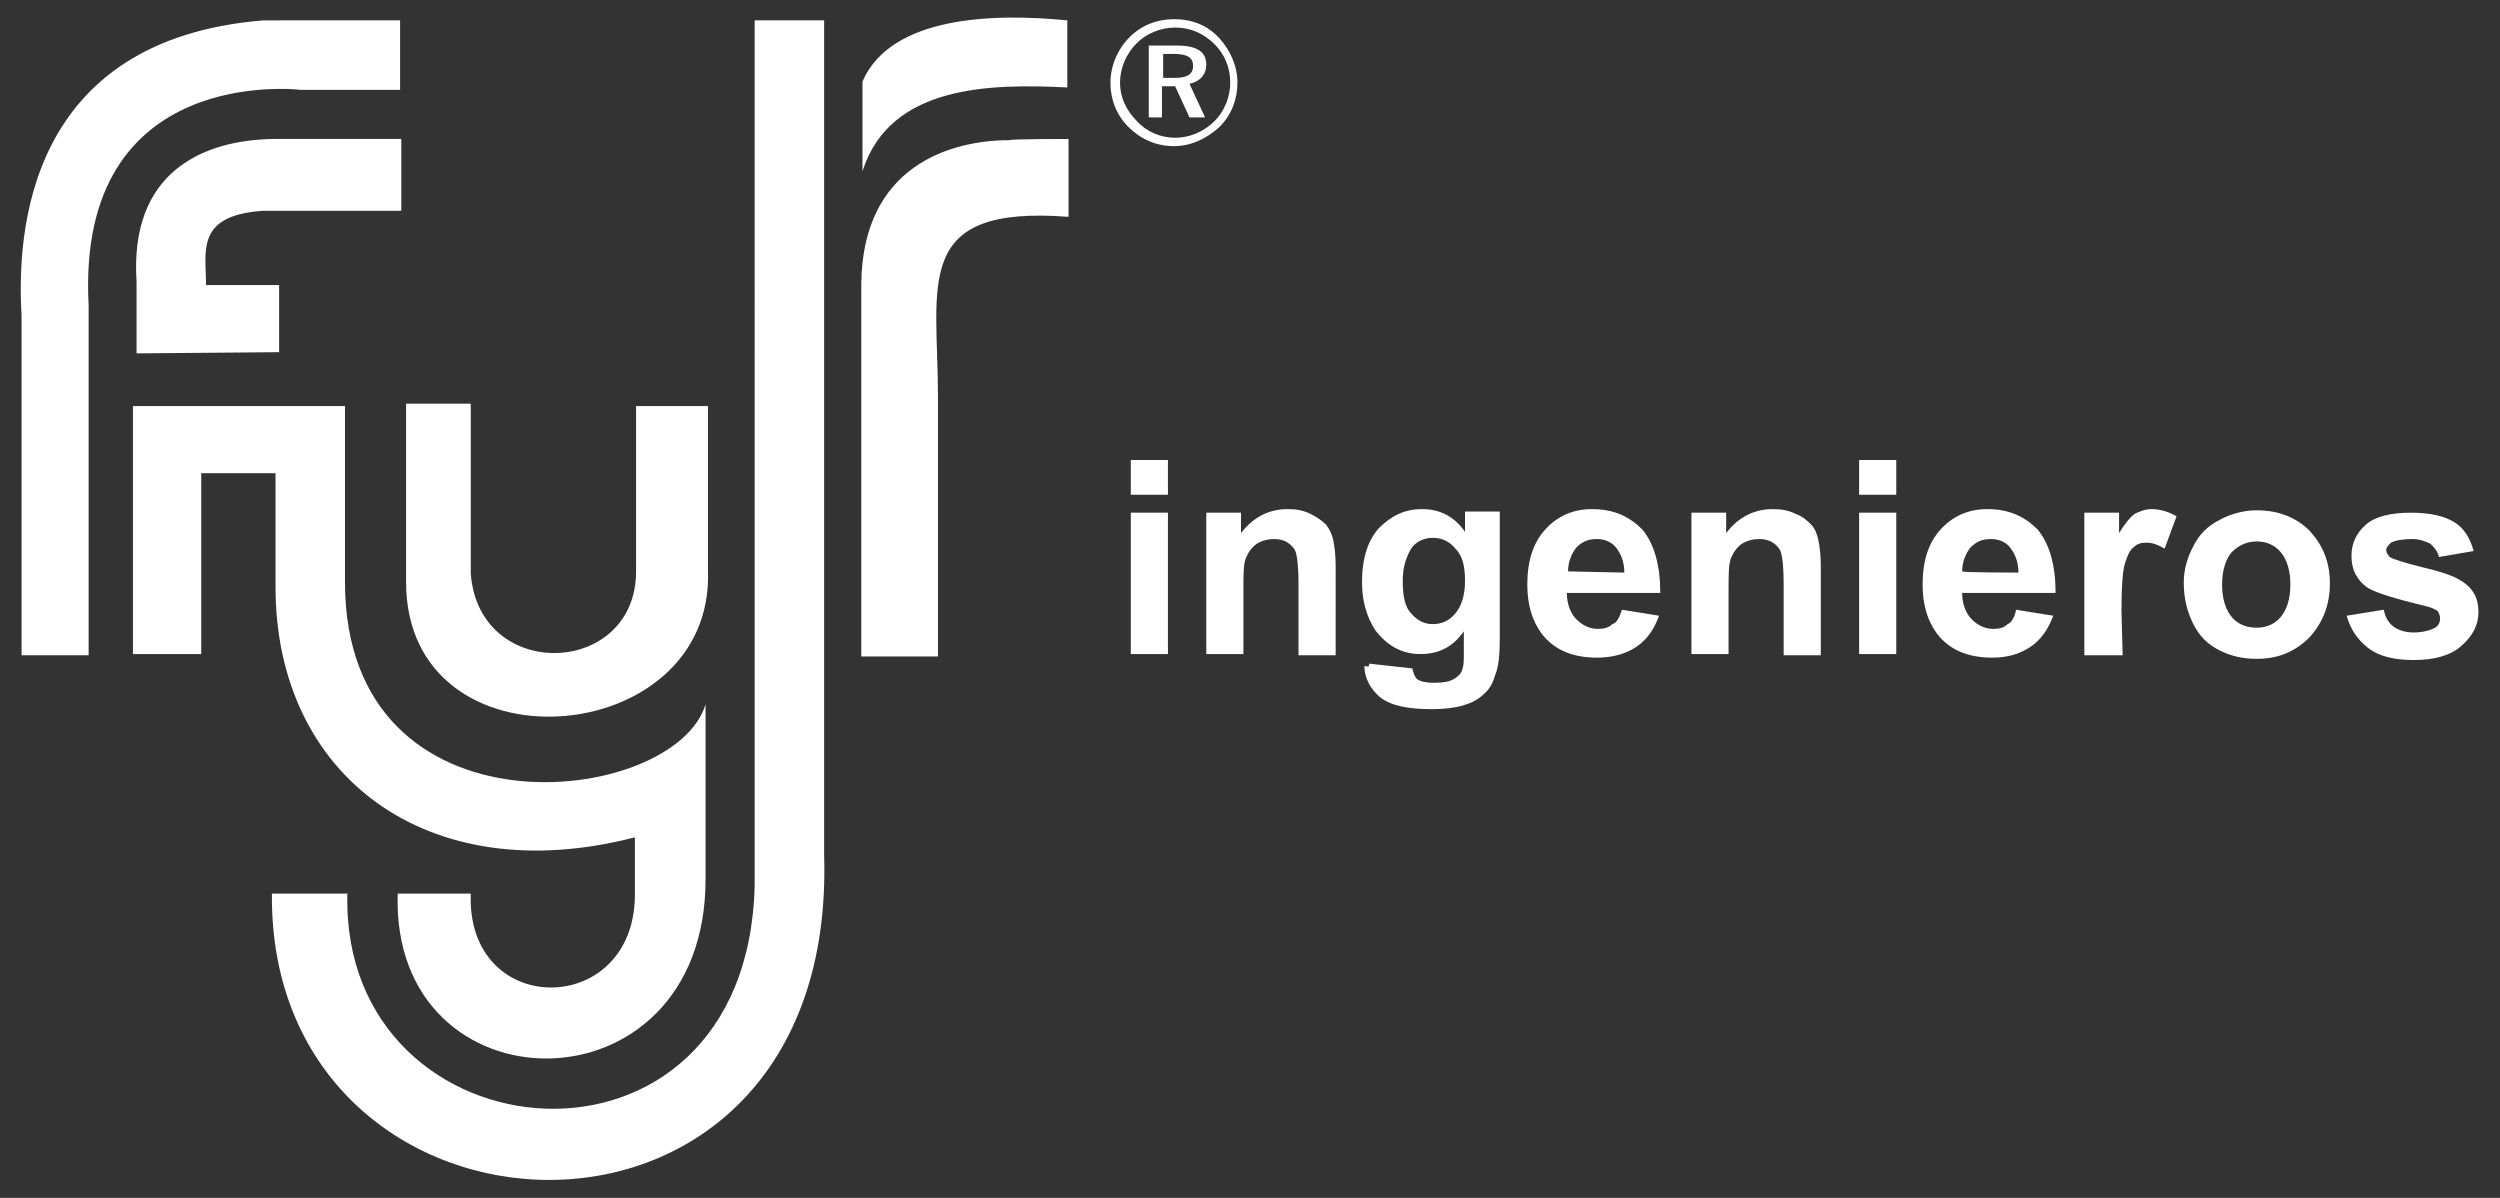 <?xml version="1.0" encoding="utf-8"?>
<!-- Generator: Adobe Illustrator 23.0.0, SVG Export Plug-In . SVG Version: 6.00 Build 0)  -->
<svg version="1.1" id="Layer_1" xmlns="http://www.w3.org/2000/svg" xmlns:xlink="http://www.w3.org/1999/xlink" x="0px" y="0px"
	 viewBox="0 0 208.7 100" style="enable-background:new 0 0 208.7 100;" xml:space="preserve">
<rect x="0" y="0" width="208.7" height="100" fill="#333333" stroke="none"/>
<style type="text/css">
	.st0{fill-rule:evenodd;clip-rule:evenodd;fill:#FFFFFF;}
</style>
<g id="Capa_x0020_1">
	<g id="_3067700771008">
		<path class="st0" d="M33.4,1.7v5.8h-8.3c0,0-18.8-2.3-17.7,18v29.2H1.8V26.3c-0.4-6.8,0.4-23,20.2-24.6
			C22.1,1.7,33.4,1.7,33.4,1.7z M68.8,1.7v69.7c1.1,36.8-46.4,34.4-46.1,3.2H29c-0.6,22.5,33.4,25.6,34-0.7V1.7
			C63,1.7,68.8,1.7,68.8,1.7z M89.1,1.7v5.6C82.9,7,74.3,7,72,14.3V6.8C74.4,1.3,83,1.1,89.1,1.7z M22.8,11.6h10.7v6H21.9
			c-5.6,0.4-4.7,3.4-4.7,6.2h6.1v5.6l-11.9,0.1v-6C10.8,14.3,17,11.7,22.8,11.6z M89.2,11.6v6.5c-13.1-1-10.9,5.6-10.9,15v21.7h-6.4
			V29.7v-6c0.1-9.9,7.5-12,12.4-12C84.3,11.6,89.2,11.6,89.2,11.6z M11.1,33.9h17.7v14.7c0,21.9,27.5,18.8,30.1,10.2v14.6
			c0,19.9-26.3,19.6-25.7,1.2h6.1c-0.4,10.4,13.5,10.4,13.7,0.3v-5C35.6,74.4,23,64.7,23,49v-9.5h-6.2v15.1h-5.7
			C11.1,54.7,11.1,33.9,11.1,33.9z M39.3,33.7v14.2c0.7,9.1,13.8,8.6,13.8-0.2V33.9h6v13.7c0.6,15.1-25.2,17.1-25.2,1V33.7
			C33.9,33.7,39.3,33.7,39.3,33.7z M98,4.5c1.1,0,1.6,0.3,1.6,1c0,0.7-0.5,1-1.5,1h-1v-2C97.1,4.5,98,4.5,98,4.5z M98.2,3.8
			L98.2,3.8h-2.3v6h1.1V7.2h1.1l1.2,2.6h1.3L99.3,7c0.9-0.2,1.4-0.8,1.4-1.6C100.7,4.3,99.9,3.8,98.2,3.8z M102.7,6.9L102.7,6.9
			c0,1.2-0.5,2.4-1.3,3.2c-0.9,0.9-2.1,1.4-3.3,1.4c-1.2,0-2.4-0.5-3.2-1.4c-0.9-0.9-1.4-2-1.4-3.2s0.5-2.4,1.4-3.3
			c0.8-0.8,2-1.3,3.2-1.3c1.3,0,2.4,0.5,3.3,1.4C102.2,4.5,102.7,5.6,102.7,6.9z M98,1.6L98,1.6c-1.4,0-2.7,0.5-3.7,1.5
			c-1,1-1.6,2.4-1.6,3.8c0,1.4,0.5,2.7,1.5,3.7c1,1,2.3,1.6,3.8,1.6c1.4,0,2.7-0.6,3.8-1.6c1-1,1.5-2.3,1.5-3.7
			c0-1.4-0.6-2.7-1.5-3.7C100.8,2.1,99.5,1.6,98,1.6z"/>
		<path class="st0" d="M94.4,41.3v-2.9h3.1v2.9H94.4z M94.4,54.7V42.8h3.1v11.8H94.4z M111.5,54.7h-3.1v-6c0-1.3-0.1-2.1-0.2-2.5
			c-0.1-0.4-0.4-0.7-0.7-0.9c-0.3-0.2-0.7-0.3-1.1-0.3c-0.5,0-1,0.1-1.5,0.4c-0.4,0.3-0.7,0.7-0.9,1.2c-0.2,0.5-0.2,1.4-0.2,2.7v5.3
			h-3.1V42.8h2.9v1.7c1-1.3,2.3-2,3.9-2c0.7,0,1.3,0.1,1.9,0.4s1,0.6,1.3,0.9c0.3,0.4,0.5,0.8,0.6,1.3c0.1,0.5,0.2,1.2,0.2,2.1
			C111.5,47.3,111.5,54.7,111.5,54.7z M114.3,55.4l3.6,0.4c0.1,0.4,0.2,0.7,0.4,0.9c0.3,0.2,0.8,0.3,1.4,0.3c0.8,0,1.4-0.1,1.8-0.4
			c0.3-0.2,0.5-0.4,0.6-0.8c0.1-0.3,0.1-0.7,0.1-1.4l0-1.7c-0.9,1.3-2.1,1.9-3.6,1.9c-1.6,0-2.8-0.7-3.8-2c-0.7-1.1-1.1-2.4-1.1-4
			c0-2,0.5-3.5,1.4-4.5c1-1,2.1-1.6,3.6-1.6c1.5,0,2.7,0.6,3.6,1.9v-1.7h2.9v10.6c0,1.4-0.1,2.4-0.4,3.1c-0.2,0.7-0.5,1.2-1,1.6
			c-0.4,0.4-1,0.7-1.7,0.9c-0.7,0.2-1.6,0.3-2.6,0.3c-2,0-3.4-0.3-4.3-1c-0.8-0.7-1.3-1.6-1.3-2.6C114.3,55.7,114.3,55.6,114.3,55.4
			L114.3,55.4z M117.1,48.5c0,1.3,0.2,2.2,0.7,2.7c0.5,0.6,1.1,0.9,1.8,0.9c0.8,0,1.4-0.3,1.9-0.9c0.5-0.6,0.8-1.5,0.8-2.7
			c0-1.2-0.2-2.1-0.8-2.7c-0.5-0.6-1.1-0.9-1.9-0.9c-0.7,0-1.4,0.3-1.8,0.9C117.4,46.5,117.1,47.3,117.1,48.5z M135.4,50.9l3.1,0.5
			c-0.4,1.1-1,2-1.9,2.6c-0.9,0.6-2,0.9-3.3,0.9c-2.1,0-3.6-0.7-4.6-2c-0.8-1.1-1.2-2.4-1.2-4.1c0-2,0.5-3.5,1.5-4.6
			c1-1.1,2.3-1.7,3.9-1.7c1.8,0,3.1,0.6,4.2,1.7c1,1.2,1.5,3,1.5,5.3h-7.8c0,0.9,0.3,1.7,0.8,2.2c0.5,0.5,1.1,0.8,1.8,0.8
			c0.5,0,0.9-0.1,1.2-0.4C135,52,135.2,51.5,135.4,50.9z M135.6,47.8c0-0.9-0.3-1.6-0.7-2.1c-0.4-0.5-1-0.7-1.6-0.7
			c-0.7,0-1.2,0.2-1.7,0.7c-0.4,0.5-0.7,1.2-0.7,2L135.6,47.8L135.6,47.8z M152,54.7h-3.1v-6c0-1.3-0.1-2.1-0.2-2.5
			c-0.1-0.4-0.4-0.7-0.7-0.9c-0.3-0.2-0.7-0.3-1.1-0.3c-0.5,0-1,0.1-1.5,0.4c-0.4,0.3-0.7,0.7-0.9,1.2s-0.2,1.4-0.2,2.7v5.3h-3.1
			V42.8h2.9v1.7c1-1.3,2.3-2,3.9-2c0.7,0,1.3,0.1,1.9,0.4c0.6,0.2,1,0.6,1.3,0.9s0.5,0.8,0.6,1.3c0.1,0.5,0.2,1.2,0.2,2.1L152,54.7
			L152,54.7z M155.2,41.3v-2.9h3.1v2.9H155.2z M155.2,54.7V42.8h3.1v11.8H155.2z M168.3,50.9l3.1,0.5c-0.4,1.1-1,2-1.9,2.6
			c-0.9,0.6-1.9,0.9-3.2,0.9c-2.1,0-3.6-0.7-4.6-2c-0.8-1.1-1.2-2.4-1.2-4.1c0-2,0.5-3.5,1.5-4.6c1-1.1,2.3-1.7,3.9-1.7
			c1.8,0,3.1,0.6,4.2,1.7c1,1.2,1.5,3,1.5,5.3h-7.8c0,0.9,0.3,1.7,0.8,2.2c0.5,0.5,1.1,0.8,1.8,0.8c0.5,0,0.9-0.1,1.2-0.4
			C167.9,52,168.2,51.5,168.3,50.9z M168.5,47.8c0-0.9-0.3-1.6-0.7-2.1c-0.4-0.5-1-0.7-1.6-0.7c-0.7,0-1.2,0.2-1.7,0.7
			c-0.4,0.5-0.7,1.2-0.7,2C163.9,47.8,168.5,47.8,168.5,47.8z M177.2,54.7H174V42.8h2.9v1.7c0.5-0.8,0.9-1.3,1.3-1.6
			c0.4-0.2,0.9-0.4,1.4-0.4c0.7,0,1.4,0.2,2.1,0.6l-1,2.7c-0.5-0.3-1-0.5-1.5-0.5s-0.8,0.1-1.1,0.4c-0.3,0.2-0.5,0.7-0.7,1.3
			c-0.2,0.6-0.3,2-0.3,4L177.2,54.7L177.2,54.7z M182.3,48.6c0-1,0.3-2.1,0.8-3c0.5-1,1.2-1.7,2.2-2.2c0.9-0.5,2-0.8,3.1-0.8
			c1.8,0,3.3,0.6,4.4,1.7c1.1,1.2,1.7,2.6,1.7,4.4c0,1.8-0.6,3.3-1.7,4.5c-1.2,1.2-2.6,1.8-4.4,1.8c-1.1,0-2.1-0.2-3.1-0.7
			c-1-0.5-1.7-1.2-2.2-2.2C182.6,51.1,182.3,50,182.3,48.6L182.3,48.6z M185.5,48.8c0,1.2,0.3,2.1,0.8,2.7s1.2,0.9,2.1,0.9
			c0.8,0,1.5-0.3,2-0.9c0.5-0.6,0.8-1.5,0.8-2.7c0-1.2-0.3-2.1-0.8-2.7c-0.5-0.6-1.2-0.9-2-0.9c-0.8,0-1.5,0.3-2.1,0.9
			C185.8,46.7,185.5,47.6,185.5,48.8z M195.9,51.4l3.1-0.5c0.1,0.6,0.4,1.1,0.8,1.4c0.4,0.3,1,0.5,1.7,0.5c0.8,0,1.4-0.2,1.8-0.4
			c0.3-0.2,0.4-0.5,0.4-0.8c0-0.2-0.1-0.4-0.2-0.6c-0.2-0.1-0.5-0.3-1-0.4c-2.5-0.6-4.1-1.1-4.8-1.5c-0.9-0.6-1.4-1.5-1.4-2.7
			c0-1,0.4-1.9,1.2-2.6c0.8-0.7,2.1-1,3.8-1c1.6,0,2.8,0.3,3.6,0.8c0.8,0.5,1.3,1.3,1.6,2.4l-2.9,0.5c-0.1-0.5-0.4-0.8-0.7-1.1
			c-0.4-0.2-0.9-0.4-1.5-0.4c-0.8,0-1.4,0.1-1.8,0.3c-0.2,0.2-0.4,0.4-0.4,0.6c0,0.2,0.1,0.4,0.3,0.6c0.3,0.2,1.3,0.5,2.9,0.9
			c1.7,0.4,2.8,0.8,3.5,1.4c0.7,0.6,1,1.3,1,2.3c0,1.1-0.5,2-1.4,2.8c-0.9,0.8-2.2,1.2-4,1.2c-1.6,0-2.9-0.3-3.8-1
			C196.8,53.4,196.2,52.5,195.9,51.4z"/>
	</g>
</g>
</svg>

